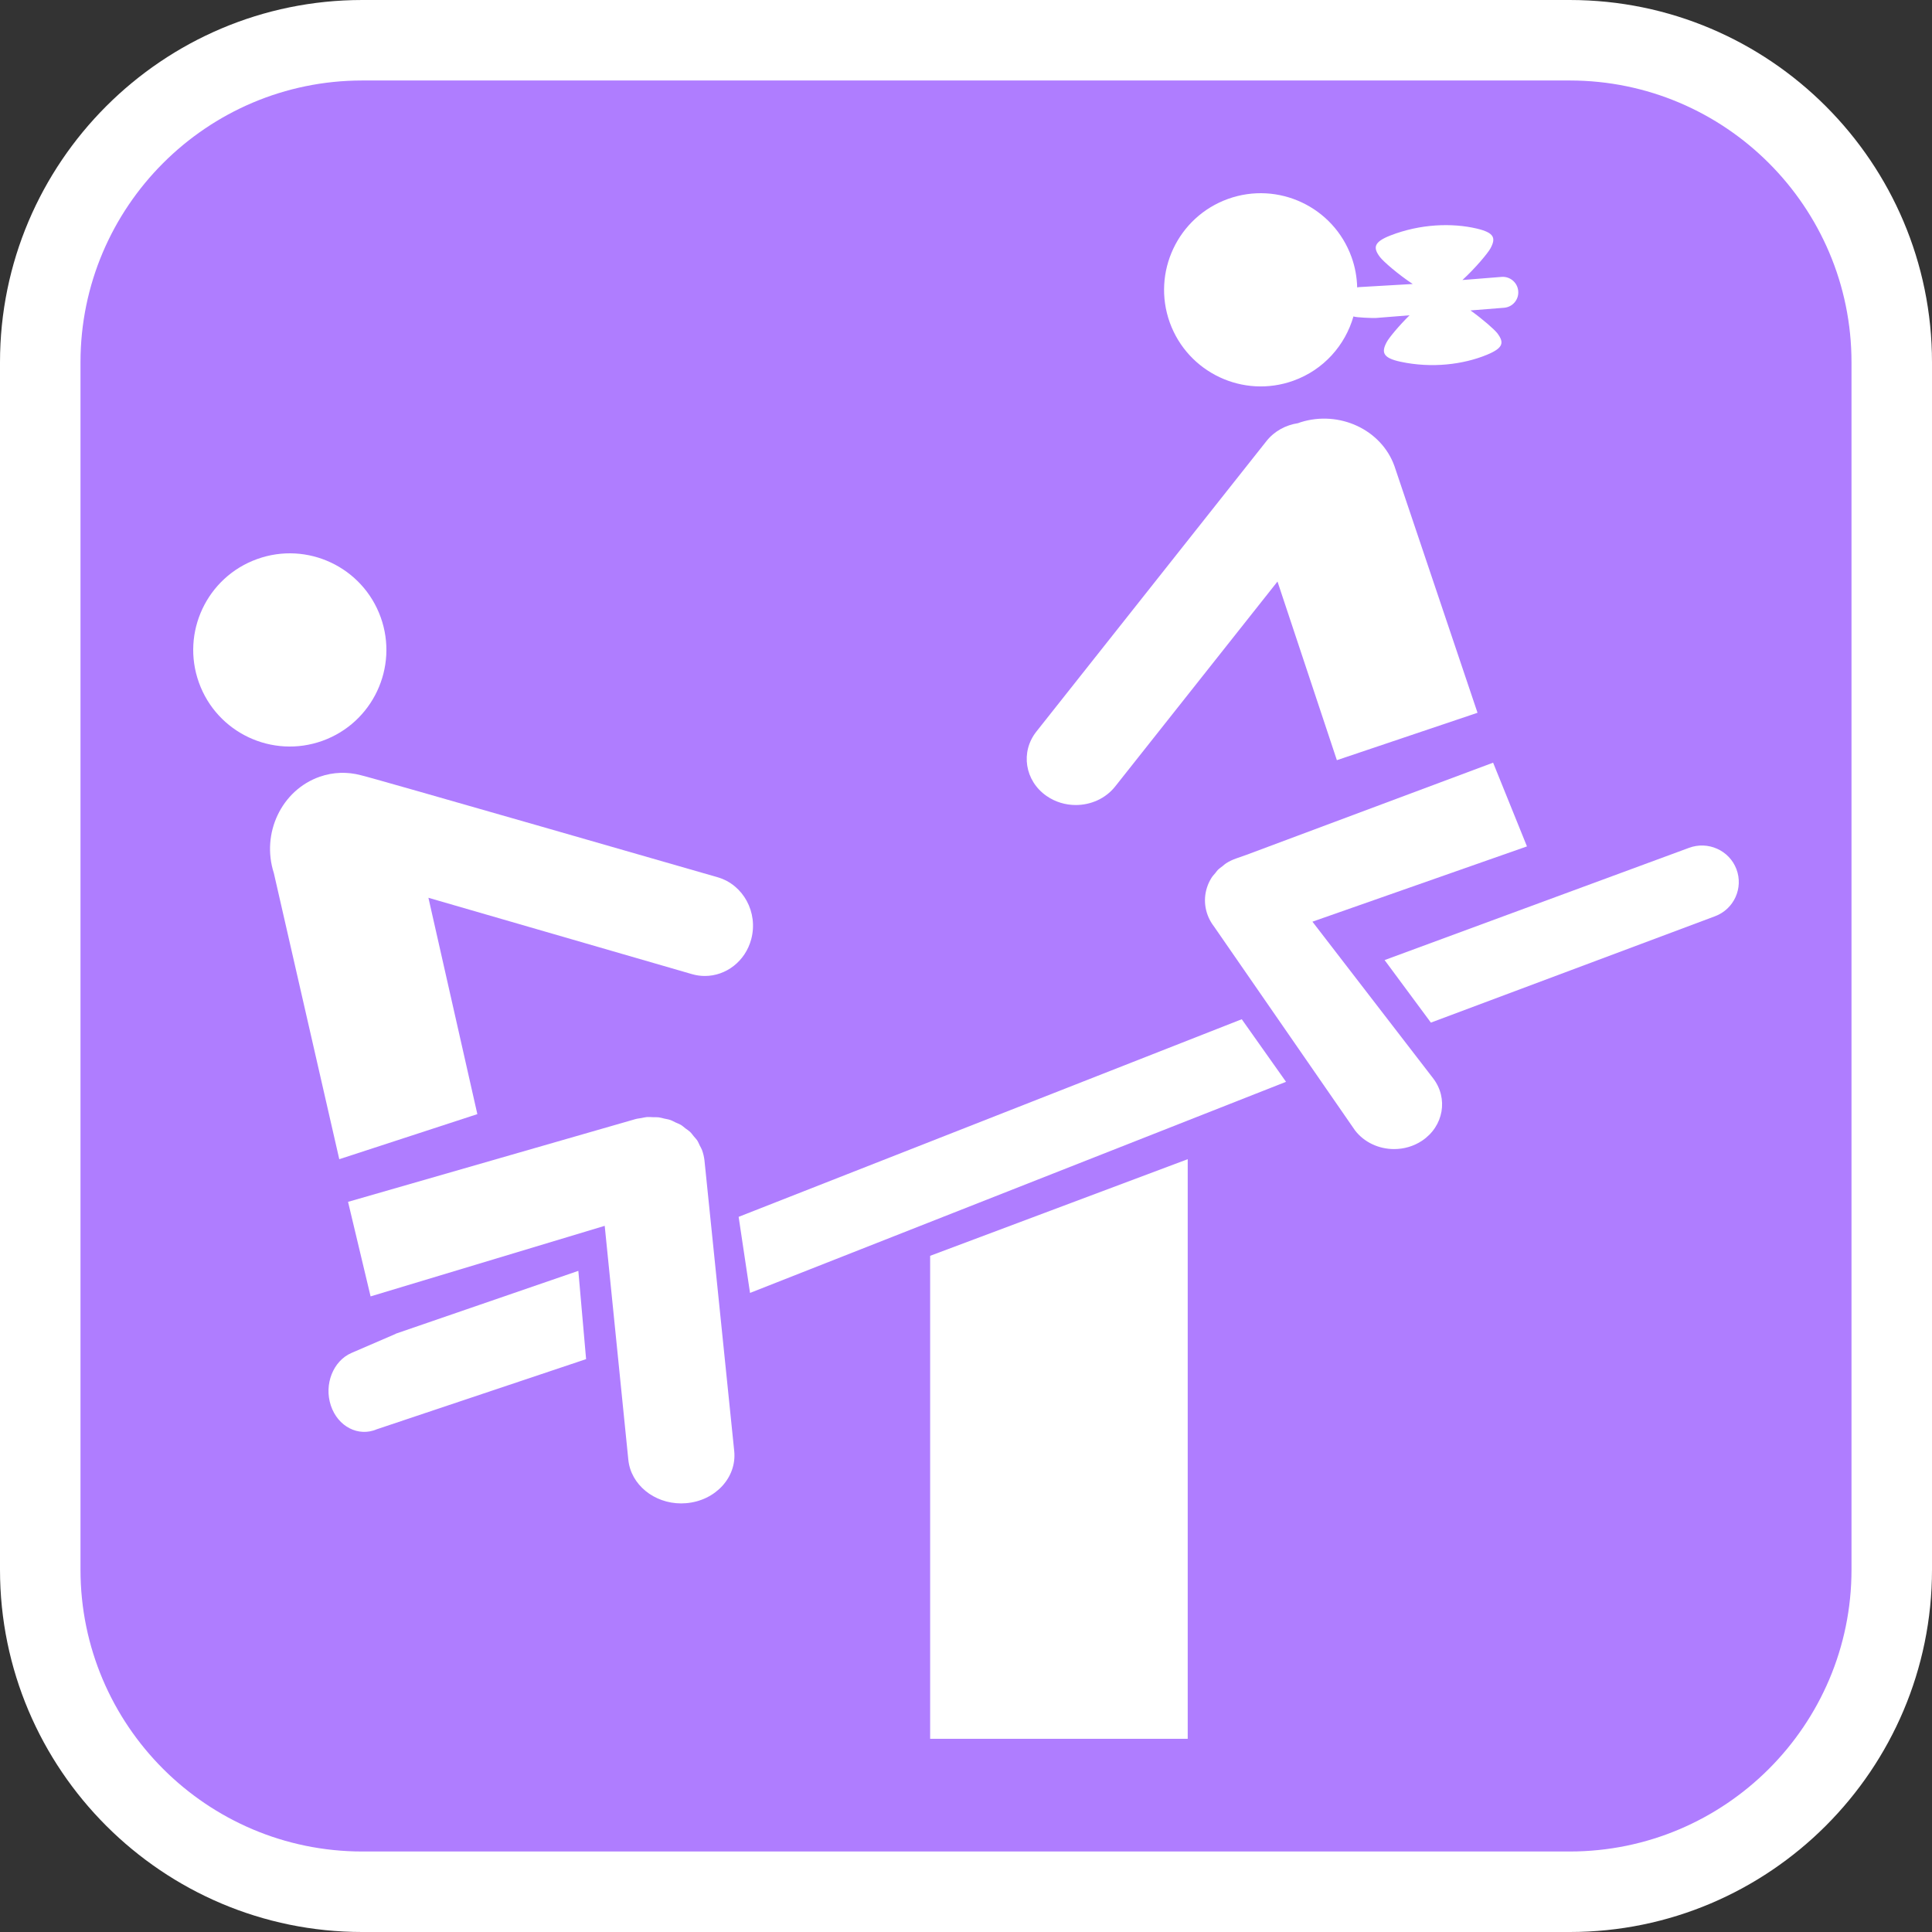 <?xml version="1.0" encoding="utf-8"?>
<!-- Generator: Adobe Illustrator 16.0.0, SVG Export Plug-In . SVG Version: 6.00 Build 0)  -->
<!DOCTYPE svg PUBLIC "-//W3C//DTD SVG 1.1//EN" "http://www.w3.org/Graphics/SVG/1.1/DTD/svg11.dtd">
<svg version="1.1" id="Calque_1" xmlns="http://www.w3.org/2000/svg" xmlns:xlink="http://www.w3.org/1999/xlink" x="0px" y="0px"
	 width="170.079px" height="170.079px" viewBox="0 0 170.079 170.079" enable-background="new 0 0 170.079 170.079"
	 xml:space="preserve">
<rect x="0" y="0" width="170.079" height="170.079" fill="#333333" stroke="none"/>
<g id="Calque_1_1_">
</g>
<g>
	<path fill="#FFFFFF" d="M138.189,0H31.89C14.305,0,0,14.305,0,31.89v106.299c0,17.583,14.304,31.89,31.89,31.89h106.299
		c17.586,0,31.89-14.304,31.89-31.89V31.89C170.079,14.305,155.775,0,138.189,0z"/>
	<path fill="#AF7DFF" d="M138.189,7.086H31.89c-13.677,0-24.804,11.125-24.804,24.804v106.299c0,13.677,11.125,24.803,24.804,24.803
		h106.299c13.677,0,24.803-11.126,24.803-24.803V31.89C162.992,18.213,151.866,7.086,138.189,7.086z"/>
</g>
<g>
	<path fill="#FFFFFF" d="M34.828,117.413l0.003,0.012l-3.879,1.674c-1.626,0.698-2.444,2.774-1.828,4.629
		c0.614,1.858,2.429,2.794,4.057,2.091l18.415-6.171l-0.683-7.771L34.828,117.413z"/>
	<polygon fill="#FFFFFF" points="65.024,107.122 66.027,113.819 113.212,95.235 109.315,89.726 	"/>
	<path fill="#FFFFFF" d="M152.862,76.512c-0.632-1.663-2.509-2.498-4.183-1.871l-26.789,9.877l4.075,5.505l25.013-9.364
		C152.65,80.034,153.492,78.174,152.862,76.512z"/>
	<path fill="#FFFFFF" d="M28.392,65.214c4.415-1.591,6.708-6.46,5.121-10.876c-1.593-4.422-6.465-6.713-10.88-5.121
		c-4.418,1.591-6.708,6.461-5.121,10.876C19.101,64.514,23.973,66.806,28.392,65.214z"/>
	<path fill="#FFFFFF" d="M113.863,33.514c2.672-0.962,4.558-3.125,5.285-5.659c0.21,0.102,1.734,0.155,1.983,0.137l2.955-0.236
		c-0.954,0.942-1.805,1.975-2.007,2.353c-0.491,0.911-0.346,1.398,1.196,1.733c2.772,0.598,5.546,0.246,7.624-0.611
		c1.453-0.601,1.533-1.072,0.912-1.899c-0.268-0.338-1.271-1.225-2.36-2.004l2.954-0.235c0.751-0.058,1.311-0.714,1.249-1.464
		c-0.06-0.751-0.714-1.31-1.464-1.253l-3.449,0.275c1.128-1.037,2.233-2.355,2.473-2.794c0.487-0.909,0.33-1.369-1.195-1.732
		c-2.188-0.516-4.983-0.421-7.625,0.607c-1.469,0.576-1.537,1.076-0.906,1.904c0.3,0.393,1.598,1.521,2.877,2.365l-4.74,0.275
		c-0.053,0.003-0.1,0.017-0.149,0.026c-0.024-0.889-0.179-1.789-0.498-2.671c-1.587-4.417-6.459-6.707-10.875-5.119
		c-4.418,1.591-6.71,6.46-5.125,10.88C104.577,32.813,109.448,35.103,113.863,33.514z"/>
	<path fill="#FFFFFF" d="M42.022,98.08l-4.307-19.046l23.198,6.72c0.38,0.111,0.762,0.163,1.137,0.163
		c1.858,0,3.563-1.283,4.084-3.241c0.626-2.354-0.695-4.791-2.951-5.447c0,0-31.12-8.97-31.424-8.986
		c-1.156-0.307-2.403-0.288-3.618,0.137c-3.355,1.177-5.161,4.976-4.034,8.48l5.76,25.188L42.022,98.08z"/>
	<polygon fill="#FFFFFF" points="81.883,153.071 104.558,153.071 104.558,102.047 81.883,110.553 	"/>
	<path fill="#FFFFFF" d="M115.537,81.138l18.886-6.627l-2.981-7.371l-21.7,8.109l-0.925,0.325c-0.309,0.108-0.6,0.247-0.868,0.415
		c-0.122,0.076-0.221,0.177-0.331,0.263c-0.133,0.104-0.278,0.197-0.398,0.316c-0.086,0.085-0.146,0.188-0.225,0.281
		c-0.122,0.144-0.251,0.279-0.35,0.438c0,0.001-0.002,0.005-0.002,0.006c-0.163,0.258-0.291,0.534-0.385,0.826
		c-0.381,1.172-0.154,2.443,0.611,3.438l12.42,17.958c0.826,1.073,2.125,1.641,3.438,1.641c0.854,0,1.716-0.239,2.464-0.738
		c1.896-1.268,2.328-3.727,0.969-5.495L115.537,81.138z"/>
	<path fill="#FFFFFF" d="M61.798,101.232c-0.049-0.134-0.131-0.257-0.194-0.384c-0.077-0.16-0.14-0.324-0.237-0.471
		c-0.077-0.114-0.183-0.212-0.272-0.322c-0.118-0.142-0.222-0.294-0.359-0.425c-0.114-0.108-0.256-0.191-0.383-0.287
		c-0.14-0.108-0.266-0.227-0.418-0.319c-0.002-0.001-0.004-0.002-0.005-0.002c-0.001-0.001-0.003-0.004-0.006-0.004
		c-0.144-0.083-0.305-0.138-0.457-0.208c-0.158-0.076-0.31-0.165-0.475-0.22c-0.163-0.056-0.335-0.076-0.503-0.115
		c-0.169-0.039-0.332-0.093-0.504-0.113c-0.168-0.021-0.34-0.008-0.509-0.013c-0.176-0.005-0.352-0.025-0.53-0.012
		c-0.169,0.015-0.334,0.062-0.502,0.091c-0.173,0.03-0.348,0.044-0.518,0.094l-0.023,0.007l0,0l-0.008,0.002l-25.255,7.271
		l1.984,8.323l20.61-6.212l2.08,20.602c0.225,2.188,2.264,3.834,4.655,3.834c0.146,0,0.29-0.007,0.437-0.02
		c2.574-0.215,4.467-2.271,4.229-4.59l-2.619-25.587C61.979,101.841,61.908,101.532,61.798,101.232z"/>
	<path fill="#FFFFFF" d="M92.129,70.069c0.773,0.539,1.678,0.799,2.573,0.799c1.322,0,2.626-0.565,3.473-1.637l14.286-18.037
		l5.227,15.726l12.382-4.173l-7.313-21.715c-1.146-3.208-4.849-4.936-8.269-3.859c-0.076,0.024-0.146,0.054-0.219,0.08
		c-1.075,0.162-2.083,0.697-2.781,1.579l-20.252,25.57C89.815,66.198,90.214,68.736,92.129,70.069z"/>
</g>
</svg>
